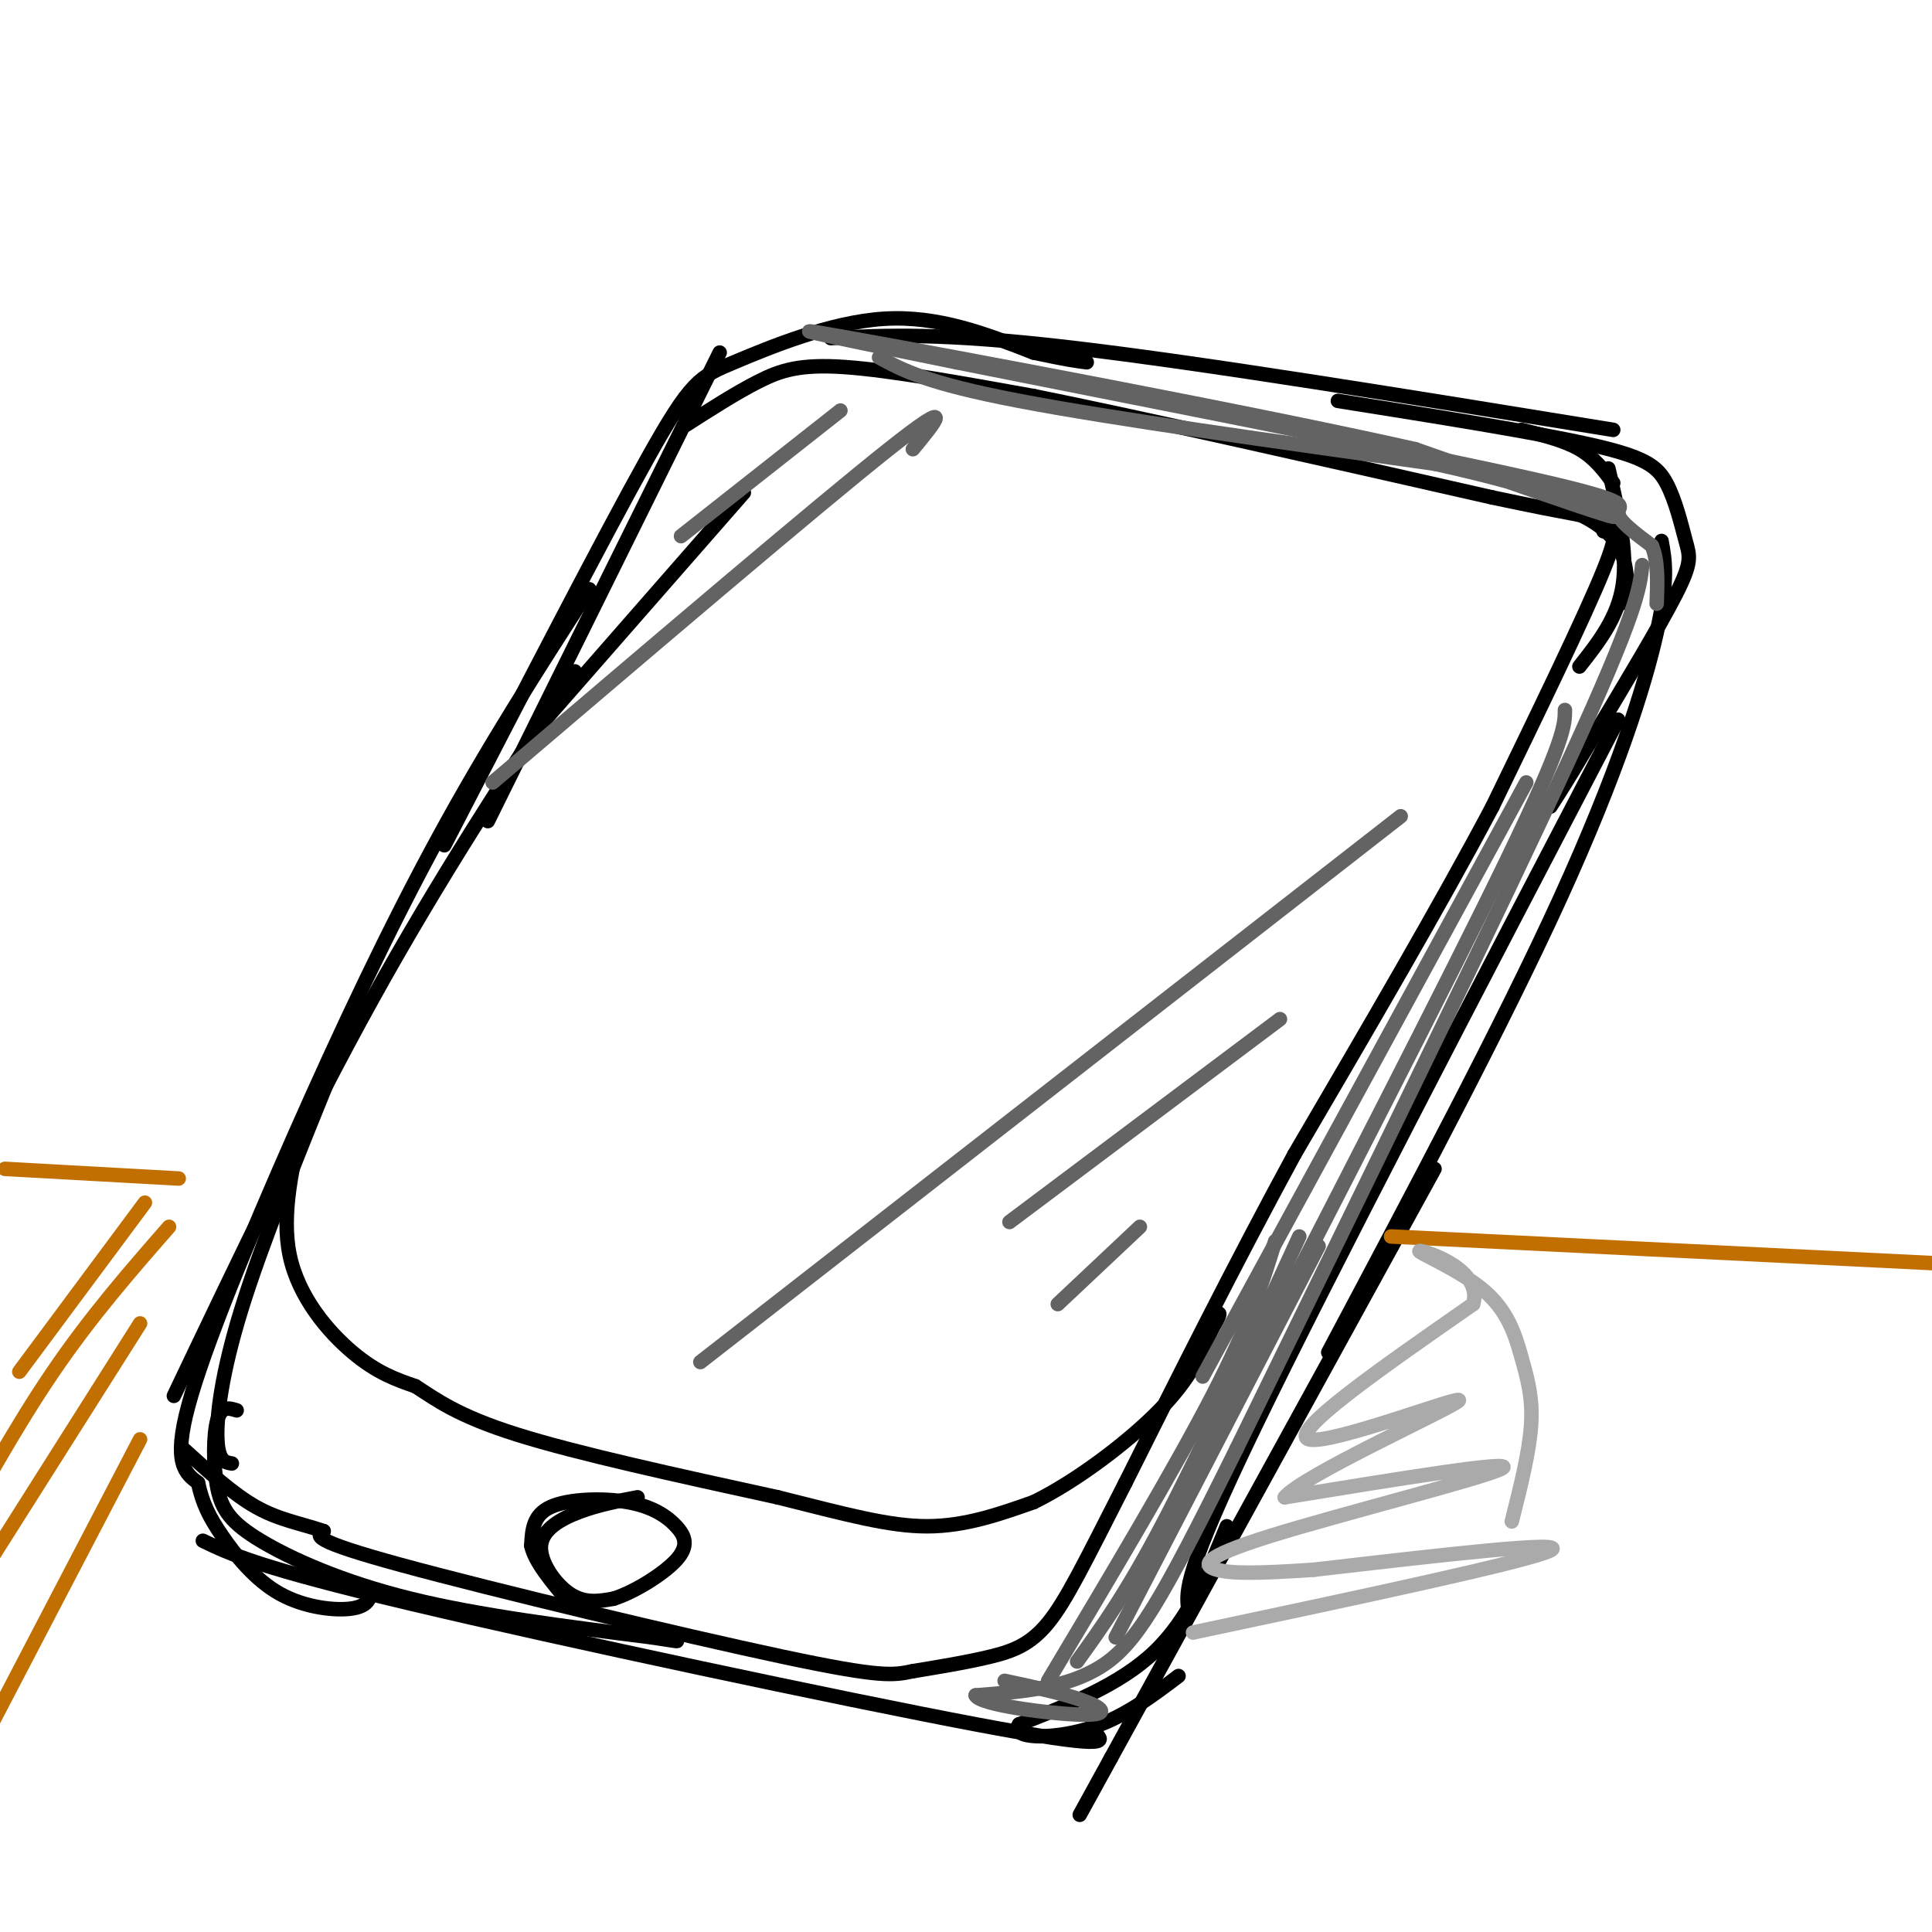 <svg viewBox='0 0 400 400' version='1.1' xmlns='http://www.w3.org/2000/svg' xmlns:xlink='http://www.w3.org/1999/xlink'><g fill='none' stroke='rgb(0,0,0)' stroke-width='3' stroke-linecap='round' stroke-linejoin='round'><path d='M119,139c-14.083,21.500 -28.167,43.000 -42,68c-13.833,25.000 -27.417,53.500 -41,82'/><path d='M122,122c-10.375,16.113 -20.750,32.226 -31,51c-10.250,18.774 -20.375,40.208 -30,62c-9.625,21.792 -18.750,43.940 -22,56c-3.250,12.060 -0.625,14.030 2,16'/><path d='M41,307c0.941,4.300 2.293,7.049 5,11c2.707,3.951 6.767,9.102 12,12c5.233,2.898 11.638,3.542 15,3c3.362,-0.542 3.681,-2.271 4,-4'/><path d='M49,292c-1.585,-0.490 -3.171,-0.979 -4,2c-0.829,2.979 -0.903,9.427 0,14c0.903,4.573 2.781,7.270 9,11c6.219,3.730 16.777,8.494 31,12c14.223,3.506 32.112,5.753 50,8'/><path d='M135,339c8.500,1.333 4.750,0.667 1,0'/><path d='M42,319c5.711,2.756 11.422,5.511 43,13c31.578,7.489 89.022,19.711 117,25c27.978,5.289 26.489,3.644 25,2'/><path d='M112,150c0.000,0.000 42.000,-48.000 42,-48'/><path d='M101,170c0.000,0.000 48.000,-97.000 48,-97'/><path d='M92,175c16.452,-31.857 32.905,-63.714 42,-80c9.095,-16.286 10.833,-17.000 18,-20c7.167,-3.000 19.762,-8.286 31,-9c11.238,-0.714 21.119,3.143 31,7'/><path d='M214,73c7.000,1.500 9.000,1.750 11,2'/><path d='M172,70c11.500,-0.583 23.000,-1.167 50,2c27.000,3.167 69.500,10.083 112,17'/><path d='M277,83c20.274,3.223 40.549,6.447 52,9c11.451,2.553 14.080,4.437 16,8c1.920,3.563 3.132,8.805 4,12c0.868,3.195 1.391,4.341 -2,11c-3.391,6.659 -10.695,18.829 -18,31'/><path d='M329,154c-4.333,7.333 -6.167,10.167 -8,13'/><path d='M344,112c0.733,4.000 1.467,8.000 -1,19c-2.467,11.000 -8.133,29.000 -20,55c-11.867,26.000 -29.933,60.000 -48,94'/><path d='M335,149c-30.083,57.667 -60.167,115.333 -75,146c-14.833,30.667 -14.417,34.333 -14,38'/><path d='M246,333c-2.333,6.333 -1.167,3.167 0,0'/><path d='M297,242c0.000,0.000 -67.000,122.000 -67,122'/><path d='M230,364c-11.167,20.333 -5.583,10.167 0,0'/><path d='M254,316c-3.917,9.583 -7.833,19.167 -15,26c-7.167,6.833 -17.583,10.917 -28,15'/><path d='M211,357c-2.089,3.044 6.689,3.156 14,1c7.311,-2.156 13.156,-6.578 19,-11'/><path d='M315,89c4.417,1.083 8.833,2.167 12,4c3.167,1.833 5.083,4.417 7,7'/><path d='M333,97c2.000,8.583 4.000,17.167 3,24c-1.000,6.833 -5.000,11.917 -9,17'/><path d='M332,110c1.917,-0.750 3.833,-1.500 0,8c-3.833,9.500 -13.417,29.250 -23,49'/><path d='M309,167c-10.667,20.167 -25.833,46.083 -41,72'/><path d='M268,239c-12.667,23.333 -23.833,45.667 -35,68'/><path d='M233,307c-8.512,16.702 -12.292,24.458 -16,29c-3.708,4.542 -7.345,5.869 -12,7c-4.655,1.131 -10.327,2.065 -16,3'/><path d='M189,346c-4.071,0.833 -6.250,1.417 -27,-3c-20.750,-4.417 -60.071,-13.833 -79,-19c-18.929,-5.167 -17.464,-6.083 -16,-7'/><path d='M67,317c-4.933,-1.667 -9.267,-2.333 -14,-5c-4.733,-2.667 -9.867,-7.333 -15,-12'/><path d='M48,303c-1.400,-0.222 -2.800,-0.444 -3,-5c-0.200,-4.556 0.800,-13.444 5,-27c4.200,-13.556 11.600,-31.778 19,-50'/><path d='M63,231c-2.422,10.178 -4.844,20.356 -3,29c1.844,8.644 7.956,15.756 13,20c5.044,4.244 9.022,5.622 13,7'/><path d='M86,287c4.289,2.733 8.511,6.067 21,10c12.489,3.933 33.244,8.467 54,13'/><path d='M161,310c14.311,3.578 23.089,6.022 31,6c7.911,-0.022 14.956,-2.511 22,-5'/><path d='M214,311c8.711,-4.244 19.489,-12.356 26,-19c6.511,-6.644 8.756,-11.822 11,-17'/><path d='M251,275c2.000,-3.333 1.500,-3.167 1,-3'/><path d='M132,310c-4.042,0.768 -8.083,1.536 -12,3c-3.917,1.464 -7.708,3.625 -8,7c-0.292,3.375 2.917,7.964 6,10c3.083,2.036 6.042,1.518 9,1'/><path d='M127,331c4.239,-1.311 10.338,-5.089 13,-8c2.662,-2.911 1.889,-4.956 0,-7c-1.889,-2.044 -4.893,-4.089 -10,-5c-5.107,-0.911 -12.316,-0.689 -16,1c-3.684,1.689 -3.842,4.844 -4,8'/><path d='M110,320c0.667,3.333 4.333,7.667 8,12'/><path d='M142,88c5.200,-3.333 10.400,-6.667 15,-9c4.600,-2.333 8.600,-3.667 18,-3c9.400,0.667 24.200,3.333 39,6'/><path d='M214,82c22.333,4.500 58.667,12.750 95,21'/><path d='M309,103c18.607,3.940 17.625,3.292 19,4c1.375,0.708 5.107,2.774 7,6c1.893,3.226 1.946,7.613 2,12'/></g>
<g fill='none' stroke='rgb(99,99,100)' stroke-width='3' stroke-linecap='round' stroke-linejoin='round'><path d='M174,85c0.000,0.000 -33.000,26.000 -33,26'/><path d='M189,93c4.750,-5.750 9.500,-11.500 -5,0c-14.500,11.500 -48.250,40.250 -82,69'/><path d='M290,169c0.000,0.000 -145.000,113.000 -145,113'/><path d='M265,211c0.000,0.000 -56.000,42.000 -56,42'/><path d='M236,254c0.000,0.000 -17.000,16.000 -17,16'/><path d='M273,258c0.000,0.000 -42.000,81.000 -42,81'/><path d='M269,256c-10.167,22.167 -20.333,44.333 -28,59c-7.667,14.667 -12.833,21.833 -18,29'/><path d='M264,257c-2.583,8.417 -5.167,16.833 -13,32c-7.833,15.167 -20.917,37.083 -34,59'/><path d='M316,162c0.000,0.000 -67.000,123.000 -67,123'/><path d='M324,147c0.000,3.083 0.000,6.167 -12,31c-12.000,24.833 -36.000,71.417 -60,118'/><path d='M340,117c-0.500,4.750 -1.000,9.500 -15,40c-14.000,30.500 -41.500,86.750 -69,143'/><path d='M256,300c-15.800,31.978 -20.800,40.422 -28,45c-7.200,4.578 -16.600,5.289 -26,6'/><path d='M202,351c0.762,1.964 15.667,3.875 22,4c6.333,0.125 4.095,-1.536 0,-3c-4.095,-1.464 -10.048,-2.732 -16,-4'/><path d='M182,74c4.917,2.667 9.833,5.333 29,9c19.167,3.667 52.583,8.333 86,13'/><path d='M297,96c23.422,5.089 38.978,11.311 37,11c-1.978,-0.311 -21.489,-7.156 -41,-14'/><path d='M293,93c-33.356,-7.511 -96.244,-19.289 -117,-23c-20.756,-3.711 0.622,0.644 22,5'/><path d='M198,75c27.905,5.583 86.667,17.042 114,23c27.333,5.958 23.238,6.417 23,8c-0.238,1.583 3.381,4.292 7,7'/><path d='M342,113c1.333,3.167 1.167,7.583 1,12'/></g>
<g fill='none' stroke='rgb(194,111,1)' stroke-width='3' stroke-linecap='round' stroke-linejoin='round'><path d='M1,242c0.000,0.000 36.000,2.000 36,2'/><path d='M288,256c0.000,0.000 122.000,6.000 122,6'/><path d='M30,249c0.000,0.000 -26.000,35.000 -26,35'/><path d='M35,254c-8.083,9.250 -16.167,18.500 -24,30c-7.833,11.500 -15.417,25.250 -23,39'/><path d='M29,274c0.000,0.000 -50.000,79.000 -50,79'/><path d='M29,298c0.000,0.000 -36.000,69.000 -36,69'/></g>
<g fill='none' stroke='rgb(170,170,170)' stroke-width='3' stroke-linecap='round' stroke-linejoin='round'><path d='M247,338c34.917,-7.417 69.833,-14.833 74,-17c4.167,-2.167 -22.417,0.917 -49,4'/><path d='M272,325c-11.868,0.801 -17.037,0.802 -20,0c-2.963,-0.802 -3.721,-2.408 11,-7c14.721,-4.592 44.920,-12.169 48,-14c3.080,-1.831 -20.960,2.085 -45,6'/><path d='M266,310c3.429,-4.405 34.500,-18.417 36,-20c1.500,-1.583 -26.571,9.262 -31,8c-4.429,-1.262 14.786,-14.631 34,-28'/><path d='M305,270c2.097,-7.124 -9.659,-10.934 -11,-11c-1.341,-0.066 7.733,3.611 13,8c5.267,4.389 6.726,9.489 8,14c1.274,4.511 2.364,8.432 2,14c-0.364,5.568 -2.182,12.784 -4,20'/></g>
</svg>